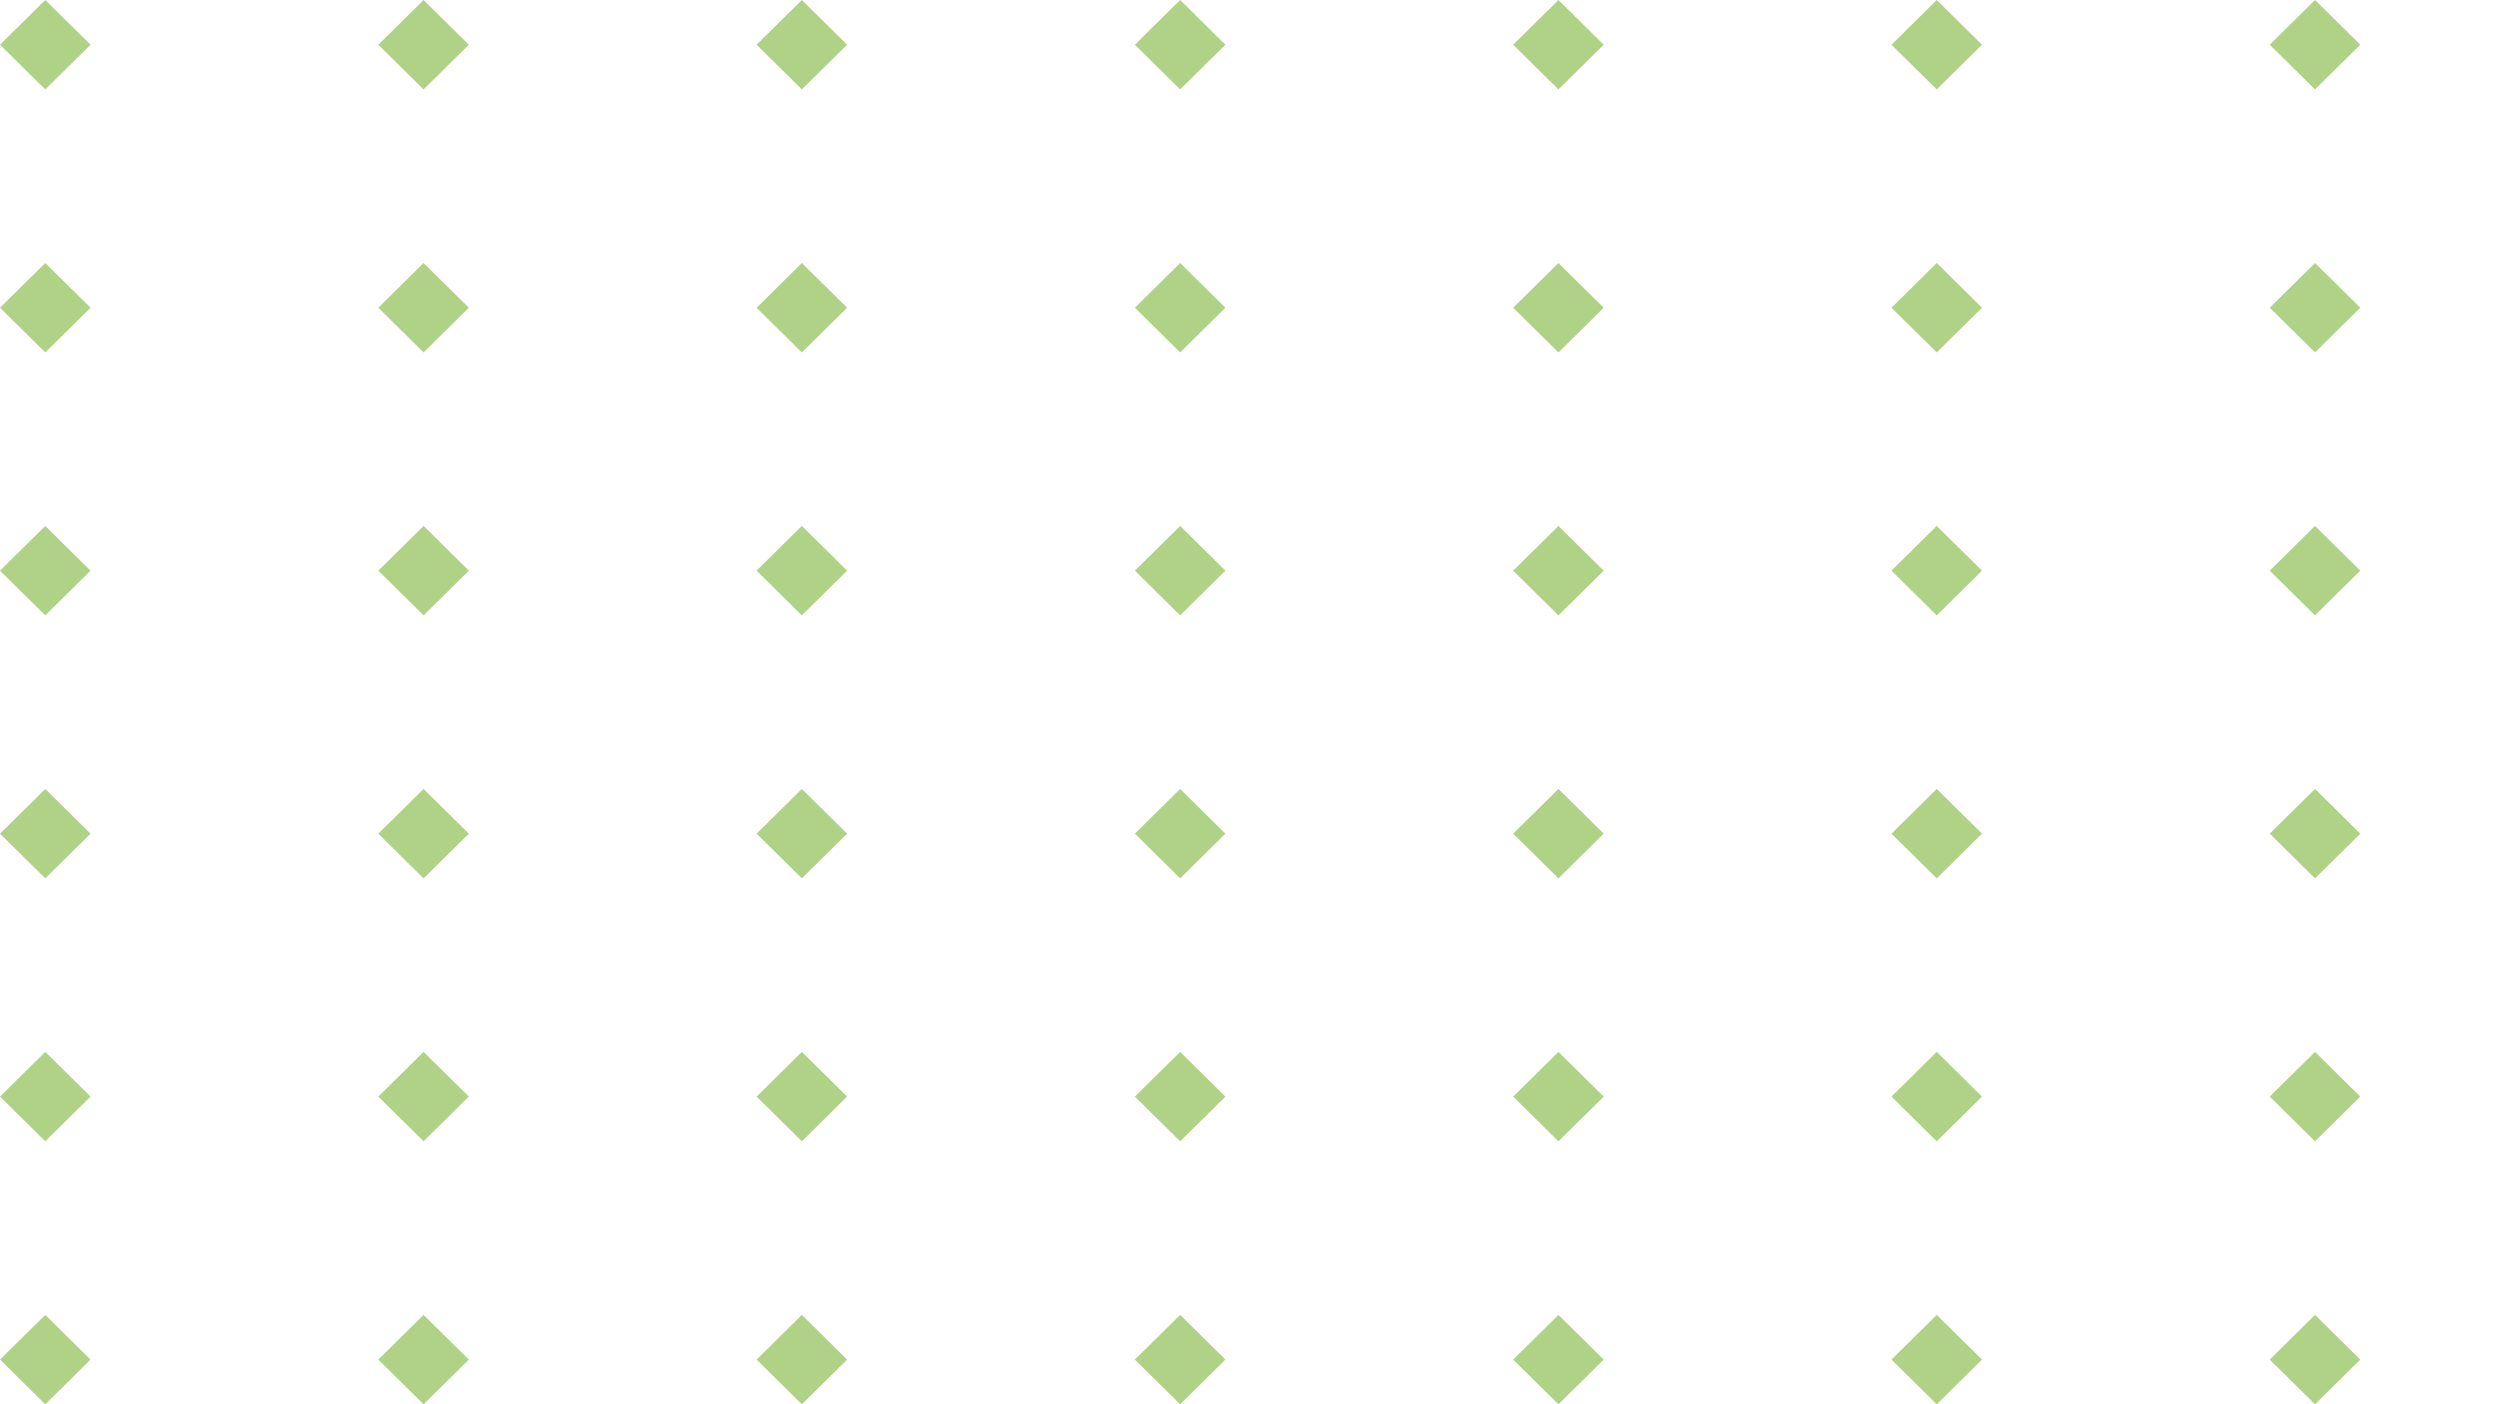 <svg width="162" height="91" viewBox="0 0 162 91" fill="none" xmlns="http://www.w3.org/2000/svg">
<g clip-path="url(#clip0_307_2939)">
<g opacity="0.5">
<path d="M27.448 22.839L30.382 19.941L27.448 17.043L24.514 19.941L27.448 22.839Z" fill="#61A60F"/>
<path d="M27.448 39.876L30.382 36.978L27.448 34.08L24.514 36.978L27.448 39.876Z" fill="#61A60F"/>
<path d="M27.448 56.919L30.382 54.021L27.448 51.123L24.514 54.021L27.448 56.919Z" fill="#61A60F"/>
<path d="M27.448 73.957L30.382 71.059L27.448 68.161L24.514 71.059L27.448 73.957Z" fill="#61A60F"/>
<path d="M27.448 91L30.382 88.102L27.448 85.204L24.514 88.102L27.448 91Z" fill="#61A60F"/>
<path d="M24.514 2.898L27.448 5.796L30.382 2.898L27.448 0L24.514 2.898Z" fill="#61A60F"/>
<path d="M51.96 22.839L54.894 19.941L51.96 17.043L49.026 19.941L51.96 22.839Z" fill="#61A60F"/>
<path d="M51.96 39.877L54.894 36.979L51.96 34.081L49.026 36.979L51.96 39.877Z" fill="#61A60F"/>
<path d="M51.96 56.919L54.894 54.021L51.96 51.123L49.026 54.021L51.96 56.919Z" fill="#61A60F"/>
<path d="M51.96 73.957L54.894 71.059L51.96 68.161L49.026 71.059L51.96 73.957Z" fill="#61A60F"/>
<path d="M51.96 91L54.894 88.102L51.96 85.204L49.026 88.102L51.96 91Z" fill="#61A60F"/>
<path d="M49.026 2.898L51.96 5.796L54.894 2.898L51.96 0L49.026 2.898Z" fill="#61A60F"/>
<path d="M76.474 22.839L79.407 19.941L76.474 17.043L73.54 19.941L76.474 22.839Z" fill="#61A60F"/>
<path d="M76.474 39.877L79.407 36.979L76.474 34.081L73.54 36.979L76.474 39.877Z" fill="#61A60F"/>
<path d="M76.474 56.919L79.407 54.021L76.474 51.123L73.54 54.021L76.474 56.919Z" fill="#61A60F"/>
<path d="M76.474 73.957L79.407 71.059L76.474 68.161L73.54 71.059L76.474 73.957Z" fill="#61A60F"/>
<path d="M76.474 91L79.407 88.102L76.474 85.204L73.54 88.102L76.474 91Z" fill="#61A60F"/>
<path d="M73.54 2.898L76.474 5.796L79.407 2.898L76.474 0L73.54 2.898Z" fill="#61A60F"/>
<path d="M100.987 22.839L103.921 19.941L100.987 17.043L98.053 19.941L100.987 22.839Z" fill="#61A60F"/>
<path d="M100.987 39.877L103.921 36.979L100.987 34.081L98.053 36.979L100.987 39.877Z" fill="#61A60F"/>
<path d="M100.987 56.919L103.921 54.021L100.987 51.123L98.053 54.021L100.987 56.919Z" fill="#61A60F"/>
<path d="M100.987 73.957L103.921 71.059L100.987 68.161L98.053 71.059L100.987 73.957Z" fill="#61A60F"/>
<path d="M100.987 91L103.921 88.102L100.987 85.204L98.053 88.102L100.987 91Z" fill="#61A60F"/>
<path d="M98.053 2.898L100.987 5.796L103.921 2.898L100.987 0L98.053 2.898Z" fill="#61A60F"/>
<path d="M125.5 22.839L128.434 19.941L125.5 17.043L122.566 19.941L125.5 22.839Z" fill="#61A60F"/>
<path d="M125.5 39.877L128.434 36.979L125.5 34.081L122.566 36.979L125.5 39.877Z" fill="#61A60F"/>
<path d="M125.5 56.919L128.434 54.021L125.5 51.123L122.566 54.021L125.5 56.919Z" fill="#61A60F"/>
<path d="M125.5 73.957L128.434 71.059L125.5 68.161L122.566 71.059L125.5 73.957Z" fill="#61A60F"/>
<path d="M125.5 91L128.434 88.102L125.5 85.204L122.566 88.102L125.5 91Z" fill="#61A60F"/>
<path d="M122.566 2.898L125.5 5.796L128.434 2.898L125.5 0L122.566 2.898Z" fill="#61A60F"/>
<path d="M150.013 22.839L152.947 19.941L150.013 17.043L147.079 19.941L150.013 22.839Z" fill="#61A60F"/>
<path d="M150.013 39.877L152.947 36.979L150.013 34.081L147.079 36.979L150.013 39.877Z" fill="#61A60F"/>
<path d="M150.013 56.919L152.947 54.021L150.013 51.123L147.079 54.021L150.013 56.919Z" fill="#61A60F"/>
<path d="M150.013 73.957L152.947 71.059L150.013 68.161L147.079 71.059L150.013 73.957Z" fill="#61A60F"/>
<path d="M150.013 91L152.947 88.102L150.013 85.204L147.079 88.102L150.013 91Z" fill="#61A60F"/>
<path d="M147.079 2.898L150.013 5.796L152.947 2.898L150.013 0L147.079 2.898Z" fill="#61A60F"/>
<path d="M2.934 22.839L5.868 19.941L2.934 17.043L0 19.941L2.934 22.839Z" fill="#61A60F"/>
<path d="M2.934 39.877L5.868 36.979L2.934 34.081L0 36.979L2.934 39.877Z" fill="#61A60F"/>
<path d="M2.934 56.919L5.868 54.021L2.934 51.123L0 54.021L2.934 56.919Z" fill="#61A60F"/>
<path d="M2.934 73.957L5.868 71.059L2.934 68.161L0 71.059L2.934 73.957Z" fill="#61A60F"/>
<path d="M2.934 91L5.868 88.102L2.934 85.204L0 88.102L2.934 91Z" fill="#61A60F"/>
<path d="M0 2.898L2.934 5.796L5.868 2.898L2.934 0L0 2.898Z" fill="#61A60F"/>
</g>
</g>
<defs>
<clipPath id="clip0_307_2939">
<rect width="251" height="91" fill="white"/>
</clipPath>
</defs>
</svg>
